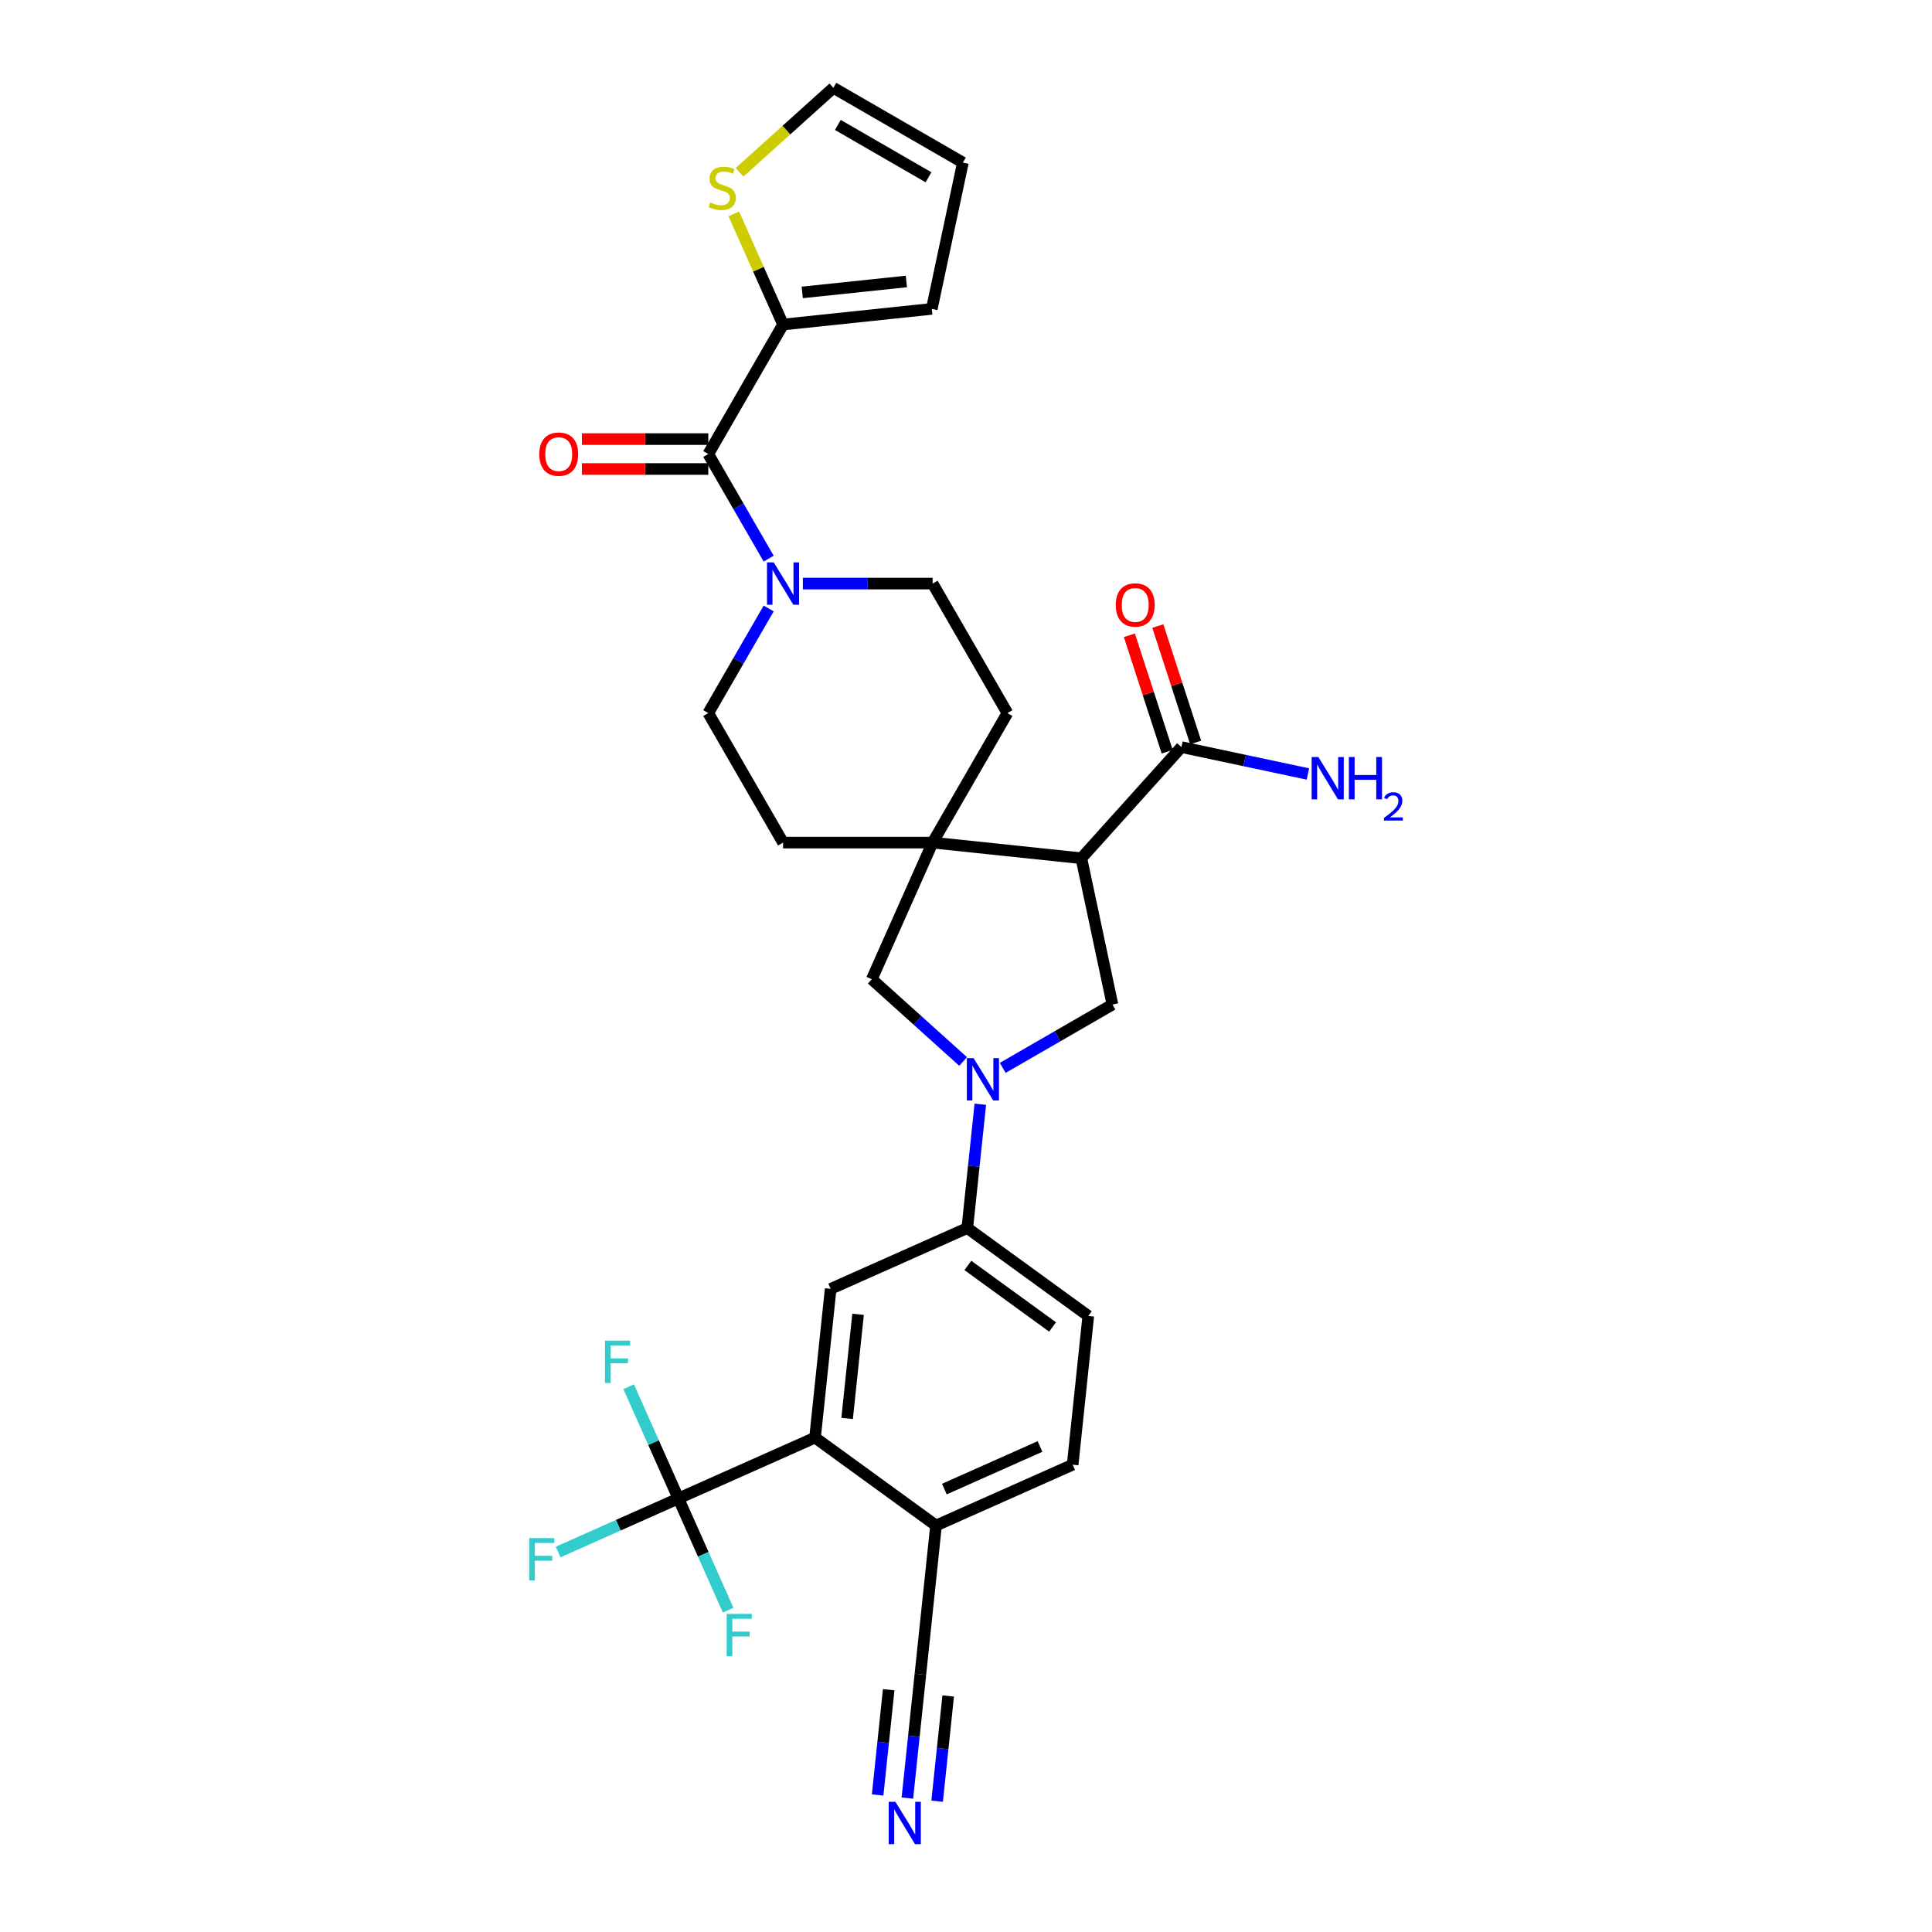 <?xml version='1.0' encoding='iso-8859-1'?>
<svg version='1.1' baseProfile='full'
              xmlns='http://www.w3.org/2000/svg'
                      xmlns:rdkit='http://www.rdkit.org/xml'
                      xmlns:xlink='http://www.w3.org/1999/xlink'
                  xml:space='preserve'
width='1000px' height='1000px' viewBox='0 0 1000 1000'>
<!-- END OF HEADER -->
<rect style='opacity:1.0;fill:#FFFFFF;stroke:none' width='1000' height='1000' x='0' y='0'> </rect>
<path class='bond-1' d='M 559.707,444.223 L 482.72,436.132' style='fill:none;fill-rule:evenodd;stroke:#000000;stroke-width:6px;stroke-linecap:butt;stroke-linejoin:miter;stroke-opacity:1' />
<path class='bond-4' d='M 559.707,444.223 L 575.802,519.943' style='fill:none;fill-rule:evenodd;stroke:#000000;stroke-width:6px;stroke-linecap:butt;stroke-linejoin:miter;stroke-opacity:1' />
<path class='bond-8' d='M 559.707,444.223 L 611.505,386.696' style='fill:none;fill-rule:evenodd;stroke:#000000;stroke-width:6px;stroke-linecap:butt;stroke-linejoin:miter;stroke-opacity:1' />
<path class='bond-0' d='M 519.011,552.731 L 547.407,536.337' style='fill:none;fill-rule:evenodd;stroke:#0000FF;stroke-width:6px;stroke-linecap:butt;stroke-linejoin:miter;stroke-opacity:1' />
<path class='bond-0' d='M 547.407,536.337 L 575.802,519.943' style='fill:none;fill-rule:evenodd;stroke:#000000;stroke-width:6px;stroke-linecap:butt;stroke-linejoin:miter;stroke-opacity:1' />
<path class='bond-9' d='M 507.406,571.545 L 504.038,603.59' style='fill:none;fill-rule:evenodd;stroke:#0000FF;stroke-width:6px;stroke-linecap:butt;stroke-linejoin:miter;stroke-opacity:1' />
<path class='bond-9' d='M 504.038,603.59 L 500.67,635.636' style='fill:none;fill-rule:evenodd;stroke:#000000;stroke-width:6px;stroke-linecap:butt;stroke-linejoin:miter;stroke-opacity:1' />
<path class='bond-31' d='M 498.513,549.42 L 474.873,528.135' style='fill:none;fill-rule:evenodd;stroke:#0000FF;stroke-width:6px;stroke-linecap:butt;stroke-linejoin:miter;stroke-opacity:1' />
<path class='bond-31' d='M 474.873,528.135 L 451.234,506.85' style='fill:none;fill-rule:evenodd;stroke:#000000;stroke-width:6px;stroke-linecap:butt;stroke-linejoin:miter;stroke-opacity:1' />
<path class='bond-10' d='M 482.72,436.132 L 451.234,506.85' style='fill:none;fill-rule:evenodd;stroke:#000000;stroke-width:6px;stroke-linecap:butt;stroke-linejoin:miter;stroke-opacity:1' />
<path class='bond-16' d='M 482.72,436.132 L 521.426,369.092' style='fill:none;fill-rule:evenodd;stroke:#000000;stroke-width:6px;stroke-linecap:butt;stroke-linejoin:miter;stroke-opacity:1' />
<path class='bond-17' d='M 482.72,436.132 L 405.309,436.132' style='fill:none;fill-rule:evenodd;stroke:#000000;stroke-width:6px;stroke-linecap:butt;stroke-linejoin:miter;stroke-opacity:1' />
<path class='bond-2' d='M 351.141,775.595 L 421.86,744.109' style='fill:none;fill-rule:evenodd;stroke:#000000;stroke-width:6px;stroke-linecap:butt;stroke-linejoin:miter;stroke-opacity:1' />
<path class='bond-27' d='M 351.141,775.595 L 320.009,789.456' style='fill:none;fill-rule:evenodd;stroke:#000000;stroke-width:6px;stroke-linecap:butt;stroke-linejoin:miter;stroke-opacity:1' />
<path class='bond-27' d='M 320.009,789.456 L 288.876,803.317' style='fill:none;fill-rule:evenodd;stroke:#33CCCC;stroke-width:6px;stroke-linecap:butt;stroke-linejoin:miter;stroke-opacity:1' />
<path class='bond-28' d='M 351.141,775.595 L 338.269,746.684' style='fill:none;fill-rule:evenodd;stroke:#000000;stroke-width:6px;stroke-linecap:butt;stroke-linejoin:miter;stroke-opacity:1' />
<path class='bond-28' d='M 338.269,746.684 L 325.397,717.773' style='fill:none;fill-rule:evenodd;stroke:#33CCCC;stroke-width:6px;stroke-linecap:butt;stroke-linejoin:miter;stroke-opacity:1' />
<path class='bond-29' d='M 351.141,775.595 L 364.013,804.506' style='fill:none;fill-rule:evenodd;stroke:#000000;stroke-width:6px;stroke-linecap:butt;stroke-linejoin:miter;stroke-opacity:1' />
<path class='bond-29' d='M 364.013,804.506 L 376.885,833.417' style='fill:none;fill-rule:evenodd;stroke:#33CCCC;stroke-width:6px;stroke-linecap:butt;stroke-linejoin:miter;stroke-opacity:1' />
<path class='bond-3' d='M 366.603,235.011 L 382.233,262.083' style='fill:none;fill-rule:evenodd;stroke:#000000;stroke-width:6px;stroke-linecap:butt;stroke-linejoin:miter;stroke-opacity:1' />
<path class='bond-3' d='M 382.233,262.083 L 397.863,289.155' style='fill:none;fill-rule:evenodd;stroke:#0000FF;stroke-width:6px;stroke-linecap:butt;stroke-linejoin:miter;stroke-opacity:1' />
<path class='bond-7' d='M 366.603,235.011 L 405.309,167.971' style='fill:none;fill-rule:evenodd;stroke:#000000;stroke-width:6px;stroke-linecap:butt;stroke-linejoin:miter;stroke-opacity:1' />
<path class='bond-20' d='M 366.603,227.27 L 333.897,227.27' style='fill:none;fill-rule:evenodd;stroke:#000000;stroke-width:6px;stroke-linecap:butt;stroke-linejoin:miter;stroke-opacity:1' />
<path class='bond-20' d='M 333.897,227.27 L 301.191,227.27' style='fill:none;fill-rule:evenodd;stroke:#FF0000;stroke-width:6px;stroke-linecap:butt;stroke-linejoin:miter;stroke-opacity:1' />
<path class='bond-20' d='M 366.603,242.753 L 333.897,242.753' style='fill:none;fill-rule:evenodd;stroke:#000000;stroke-width:6px;stroke-linecap:butt;stroke-linejoin:miter;stroke-opacity:1' />
<path class='bond-20' d='M 333.897,242.753 L 301.191,242.753' style='fill:none;fill-rule:evenodd;stroke:#FF0000;stroke-width:6px;stroke-linecap:butt;stroke-linejoin:miter;stroke-opacity:1' />
<path class='bond-5' d='M 397.863,314.948 L 382.233,342.02' style='fill:none;fill-rule:evenodd;stroke:#0000FF;stroke-width:6px;stroke-linecap:butt;stroke-linejoin:miter;stroke-opacity:1' />
<path class='bond-5' d='M 382.233,342.02 L 366.603,369.092' style='fill:none;fill-rule:evenodd;stroke:#000000;stroke-width:6px;stroke-linecap:butt;stroke-linejoin:miter;stroke-opacity:1' />
<path class='bond-32' d='M 415.558,302.051 L 449.139,302.051' style='fill:none;fill-rule:evenodd;stroke:#0000FF;stroke-width:6px;stroke-linecap:butt;stroke-linejoin:miter;stroke-opacity:1' />
<path class='bond-32' d='M 449.139,302.051 L 482.72,302.051' style='fill:none;fill-rule:evenodd;stroke:#000000;stroke-width:6px;stroke-linecap:butt;stroke-linejoin:miter;stroke-opacity:1' />
<path class='bond-6' d='M 421.86,744.109 L 429.952,667.122' style='fill:none;fill-rule:evenodd;stroke:#000000;stroke-width:6px;stroke-linecap:butt;stroke-linejoin:miter;stroke-opacity:1' />
<path class='bond-6' d='M 438.471,734.179 L 444.135,680.288' style='fill:none;fill-rule:evenodd;stroke:#000000;stroke-width:6px;stroke-linecap:butt;stroke-linejoin:miter;stroke-opacity:1' />
<path class='bond-33' d='M 421.86,744.109 L 484.487,789.61' style='fill:none;fill-rule:evenodd;stroke:#000000;stroke-width:6px;stroke-linecap:butt;stroke-linejoin:miter;stroke-opacity:1' />
<path class='bond-13' d='M 405.309,167.971 L 392.561,139.339' style='fill:none;fill-rule:evenodd;stroke:#000000;stroke-width:6px;stroke-linecap:butt;stroke-linejoin:miter;stroke-opacity:1' />
<path class='bond-13' d='M 392.561,139.339 L 379.813,110.707' style='fill:none;fill-rule:evenodd;stroke:#CCCC00;stroke-width:6px;stroke-linecap:butt;stroke-linejoin:miter;stroke-opacity:1' />
<path class='bond-21' d='M 405.309,167.971 L 482.296,159.88' style='fill:none;fill-rule:evenodd;stroke:#000000;stroke-width:6px;stroke-linecap:butt;stroke-linejoin:miter;stroke-opacity:1' />
<path class='bond-21' d='M 415.239,151.36 L 469.13,145.696' style='fill:none;fill-rule:evenodd;stroke:#000000;stroke-width:6px;stroke-linecap:butt;stroke-linejoin:miter;stroke-opacity:1' />
<path class='bond-23' d='M 618.868,384.303 L 609.078,354.173' style='fill:none;fill-rule:evenodd;stroke:#000000;stroke-width:6px;stroke-linecap:butt;stroke-linejoin:miter;stroke-opacity:1' />
<path class='bond-23' d='M 609.078,354.173 L 599.288,324.042' style='fill:none;fill-rule:evenodd;stroke:#FF0000;stroke-width:6px;stroke-linecap:butt;stroke-linejoin:miter;stroke-opacity:1' />
<path class='bond-23' d='M 604.143,389.088 L 594.353,358.957' style='fill:none;fill-rule:evenodd;stroke:#000000;stroke-width:6px;stroke-linecap:butt;stroke-linejoin:miter;stroke-opacity:1' />
<path class='bond-23' d='M 594.353,358.957 L 584.563,328.826' style='fill:none;fill-rule:evenodd;stroke:#FF0000;stroke-width:6px;stroke-linecap:butt;stroke-linejoin:miter;stroke-opacity:1' />
<path class='bond-30' d='M 611.505,386.696 L 644.241,393.654' style='fill:none;fill-rule:evenodd;stroke:#000000;stroke-width:6px;stroke-linecap:butt;stroke-linejoin:miter;stroke-opacity:1' />
<path class='bond-30' d='M 644.241,393.654 L 676.976,400.612' style='fill:none;fill-rule:evenodd;stroke:#0000FF;stroke-width:6px;stroke-linecap:butt;stroke-linejoin:miter;stroke-opacity:1' />
<path class='bond-11' d='M 500.67,635.636 L 429.952,667.122' style='fill:none;fill-rule:evenodd;stroke:#000000;stroke-width:6px;stroke-linecap:butt;stroke-linejoin:miter;stroke-opacity:1' />
<path class='bond-24' d='M 500.67,635.636 L 563.297,681.137' style='fill:none;fill-rule:evenodd;stroke:#000000;stroke-width:6px;stroke-linecap:butt;stroke-linejoin:miter;stroke-opacity:1' />
<path class='bond-24' d='M 500.964,654.986 L 544.803,686.837' style='fill:none;fill-rule:evenodd;stroke:#000000;stroke-width:6px;stroke-linecap:butt;stroke-linejoin:miter;stroke-opacity:1' />
<path class='bond-12' d='M 469.659,930.687 L 473.027,898.642' style='fill:none;fill-rule:evenodd;stroke:#0000FF;stroke-width:6px;stroke-linecap:butt;stroke-linejoin:miter;stroke-opacity:1' />
<path class='bond-12' d='M 473.027,898.642 L 476.395,866.597' style='fill:none;fill-rule:evenodd;stroke:#000000;stroke-width:6px;stroke-linecap:butt;stroke-linejoin:miter;stroke-opacity:1' />
<path class='bond-12' d='M 485.056,932.306 L 487.919,905.067' style='fill:none;fill-rule:evenodd;stroke:#0000FF;stroke-width:6px;stroke-linecap:butt;stroke-linejoin:miter;stroke-opacity:1' />
<path class='bond-12' d='M 487.919,905.067 L 490.782,877.829' style='fill:none;fill-rule:evenodd;stroke:#000000;stroke-width:6px;stroke-linecap:butt;stroke-linejoin:miter;stroke-opacity:1' />
<path class='bond-12' d='M 454.262,929.069 L 457.125,901.831' style='fill:none;fill-rule:evenodd;stroke:#0000FF;stroke-width:6px;stroke-linecap:butt;stroke-linejoin:miter;stroke-opacity:1' />
<path class='bond-12' d='M 457.125,901.831 L 459.987,874.592' style='fill:none;fill-rule:evenodd;stroke:#000000;stroke-width:6px;stroke-linecap:butt;stroke-linejoin:miter;stroke-opacity:1' />
<path class='bond-22' d='M 382.787,89.181 L 407.069,67.318' style='fill:none;fill-rule:evenodd;stroke:#CCCC00;stroke-width:6px;stroke-linecap:butt;stroke-linejoin:miter;stroke-opacity:1' />
<path class='bond-22' d='M 407.069,67.318 L 431.351,45.455' style='fill:none;fill-rule:evenodd;stroke:#000000;stroke-width:6px;stroke-linecap:butt;stroke-linejoin:miter;stroke-opacity:1' />
<path class='bond-14' d='M 476.395,866.597 L 484.487,789.61' style='fill:none;fill-rule:evenodd;stroke:#000000;stroke-width:6px;stroke-linecap:butt;stroke-linejoin:miter;stroke-opacity:1' />
<path class='bond-15' d='M 484.487,789.61 L 555.206,758.124' style='fill:none;fill-rule:evenodd;stroke:#000000;stroke-width:6px;stroke-linecap:butt;stroke-linejoin:miter;stroke-opacity:1' />
<path class='bond-15' d='M 488.798,770.743 L 538.301,748.703' style='fill:none;fill-rule:evenodd;stroke:#000000;stroke-width:6px;stroke-linecap:butt;stroke-linejoin:miter;stroke-opacity:1' />
<path class='bond-18' d='M 521.426,369.092 L 482.72,302.051' style='fill:none;fill-rule:evenodd;stroke:#000000;stroke-width:6px;stroke-linecap:butt;stroke-linejoin:miter;stroke-opacity:1' />
<path class='bond-19' d='M 405.309,436.132 L 366.603,369.092' style='fill:none;fill-rule:evenodd;stroke:#000000;stroke-width:6px;stroke-linecap:butt;stroke-linejoin:miter;stroke-opacity:1' />
<path class='bond-25' d='M 482.296,159.88 L 498.391,84.16' style='fill:none;fill-rule:evenodd;stroke:#000000;stroke-width:6px;stroke-linecap:butt;stroke-linejoin:miter;stroke-opacity:1' />
<path class='bond-34' d='M 431.351,45.455 L 498.391,84.16' style='fill:none;fill-rule:evenodd;stroke:#000000;stroke-width:6px;stroke-linecap:butt;stroke-linejoin:miter;stroke-opacity:1' />
<path class='bond-34' d='M 433.666,64.668 L 480.594,91.762' style='fill:none;fill-rule:evenodd;stroke:#000000;stroke-width:6px;stroke-linecap:butt;stroke-linejoin:miter;stroke-opacity:1' />
<path class='bond-26' d='M 563.297,681.137 L 555.206,758.124' style='fill:none;fill-rule:evenodd;stroke:#000000;stroke-width:6px;stroke-linecap:butt;stroke-linejoin:miter;stroke-opacity:1' />
<path  class='atom-1' d='M 503.916 547.687
L 511.1 559.299
Q 511.812 560.444, 512.958 562.519
Q 514.103 564.594, 514.165 564.717
L 514.165 547.687
L 517.076 547.687
L 517.076 569.61
L 514.072 569.61
L 506.362 556.914
Q 505.464 555.428, 504.504 553.725
Q 503.575 552.022, 503.297 551.496
L 503.297 569.61
L 500.448 569.61
L 500.448 547.687
L 503.916 547.687
' fill='#0000FF'/>
<path  class='atom-6' d='M 400.463 291.09
L 407.647 302.702
Q 408.359 303.847, 409.505 305.922
Q 410.65 307.997, 410.712 308.121
L 410.712 291.09
L 413.623 291.09
L 413.623 313.013
L 410.619 313.013
L 402.909 300.317
Q 402.011 298.831, 401.051 297.128
Q 400.122 295.425, 399.844 294.899
L 399.844 313.013
L 396.995 313.013
L 396.995 291.09
L 400.463 291.09
' fill='#0000FF'/>
<path  class='atom-13' d='M 463.458 932.623
L 470.641 944.234
Q 471.354 945.38, 472.499 947.455
Q 473.645 949.529, 473.707 949.653
L 473.707 932.623
L 476.618 932.623
L 476.618 954.545
L 473.614 954.545
L 465.904 941.85
Q 465.006 940.364, 464.046 938.661
Q 463.117 936.958, 462.838 936.431
L 462.838 954.545
L 459.99 954.545
L 459.99 932.623
L 463.458 932.623
' fill='#0000FF'/>
<path  class='atom-14' d='M 367.63 104.777
Q 367.878 104.87, 368.9 105.304
Q 369.921 105.737, 371.036 106.016
Q 372.182 106.263, 373.297 106.263
Q 375.371 106.263, 376.579 105.273
Q 377.786 104.251, 377.786 102.486
Q 377.786 101.278, 377.167 100.535
Q 376.579 99.792, 375.65 99.389
Q 374.721 98.987, 373.173 98.522
Q 371.222 97.934, 370.045 97.377
Q 368.9 96.819, 368.064 95.643
Q 367.259 94.466, 367.259 92.484
Q 367.259 89.728, 369.116 88.025
Q 371.005 86.322, 374.721 86.322
Q 377.26 86.322, 380.14 87.53
L 379.428 89.914
Q 376.796 88.83, 374.814 88.83
Q 372.677 88.83, 371.501 89.728
Q 370.324 90.595, 370.355 92.113
Q 370.355 93.289, 370.943 94.001
Q 371.563 94.714, 372.43 95.116
Q 373.328 95.519, 374.814 95.983
Q 376.796 96.603, 377.972 97.222
Q 379.149 97.841, 379.985 99.111
Q 380.852 100.349, 380.852 102.486
Q 380.852 105.52, 378.808 107.161
Q 376.796 108.772, 373.42 108.772
Q 371.47 108.772, 369.983 108.338
Q 368.528 107.935, 366.794 107.223
L 367.63 104.777
' fill='#CCCC00'/>
<path  class='atom-21' d='M 279.129 235.073
Q 279.129 229.809, 281.73 226.868
Q 284.331 223.926, 289.192 223.926
Q 294.054 223.926, 296.655 226.868
Q 299.256 229.809, 299.256 235.073
Q 299.256 240.399, 296.624 243.434
Q 293.992 246.437, 289.192 246.437
Q 284.362 246.437, 281.73 243.434
Q 279.129 240.43, 279.129 235.073
M 289.192 243.96
Q 292.536 243.96, 294.332 241.731
Q 296.159 239.47, 296.159 235.073
Q 296.159 230.769, 294.332 228.602
Q 292.536 226.403, 289.192 226.403
Q 285.848 226.403, 284.021 228.571
Q 282.225 230.738, 282.225 235.073
Q 282.225 239.501, 284.021 241.731
Q 285.848 243.96, 289.192 243.96
' fill='#FF0000'/>
<path  class='atom-24' d='M 577.521 313.135
Q 577.521 307.871, 580.122 304.929
Q 582.723 301.988, 587.584 301.988
Q 592.446 301.988, 595.047 304.929
Q 597.648 307.871, 597.648 313.135
Q 597.648 318.461, 595.016 321.495
Q 592.384 324.499, 587.584 324.499
Q 582.754 324.499, 580.122 321.495
Q 577.521 318.492, 577.521 313.135
M 587.584 322.022
Q 590.928 322.022, 592.724 319.792
Q 594.551 317.532, 594.551 313.135
Q 594.551 308.831, 592.724 306.663
Q 590.928 304.465, 587.584 304.465
Q 584.24 304.465, 582.413 306.633
Q 580.617 308.8, 580.617 313.135
Q 580.617 317.563, 582.413 319.792
Q 584.24 322.022, 587.584 322.022
' fill='#FF0000'/>
<path  class='atom-28' d='M 273.905 796.119
L 286.941 796.119
L 286.941 798.627
L 276.846 798.627
L 276.846 805.285
L 285.826 805.285
L 285.826 807.824
L 276.846 807.824
L 276.846 818.042
L 273.905 818.042
L 273.905 796.119
' fill='#33CCCC'/>
<path  class='atom-29' d='M 313.137 693.915
L 326.173 693.915
L 326.173 696.423
L 316.079 696.423
L 316.079 703.08
L 325.059 703.08
L 325.059 705.619
L 316.079 705.619
L 316.079 715.837
L 313.137 715.837
L 313.137 693.915
' fill='#33CCCC'/>
<path  class='atom-30' d='M 376.109 835.352
L 389.145 835.352
L 389.145 837.86
L 379.051 837.86
L 379.051 844.517
L 388.031 844.517
L 388.031 847.056
L 379.051 847.056
L 379.051 857.275
L 376.109 857.275
L 376.109 835.352
' fill='#33CCCC'/>
<path  class='atom-31' d='M 682.379 391.829
L 689.563 403.44
Q 690.275 404.586, 691.421 406.661
Q 692.566 408.735, 692.628 408.859
L 692.628 391.829
L 695.539 391.829
L 695.539 413.752
L 692.535 413.752
L 684.825 401.056
Q 683.927 399.57, 682.967 397.867
Q 682.038 396.164, 681.76 395.637
L 681.76 413.752
L 678.911 413.752
L 678.911 391.829
L 682.379 391.829
' fill='#0000FF'/>
<path  class='atom-31' d='M 698.171 391.829
L 701.144 391.829
L 701.144 401.149
L 712.353 401.149
L 712.353 391.829
L 715.325 391.829
L 715.325 413.752
L 712.353 413.752
L 712.353 403.626
L 701.144 403.626
L 701.144 413.752
L 698.171 413.752
L 698.171 391.829
' fill='#0000FF'/>
<path  class='atom-31' d='M 716.388 412.983
Q 716.919 411.613, 718.186 410.857
Q 719.453 410.081, 721.211 410.081
Q 723.398 410.081, 724.624 411.266
Q 725.85 412.451, 725.85 414.556
Q 725.85 416.702, 724.256 418.705
Q 722.682 420.708, 719.413 423.078
L 726.095 423.078
L 726.095 424.713
L 716.347 424.713
L 716.347 423.344
Q 719.045 421.423, 720.639 419.992
Q 722.253 418.562, 723.03 417.274
Q 723.806 415.987, 723.806 414.658
Q 723.806 413.269, 723.112 412.492
Q 722.417 411.715, 721.211 411.715
Q 720.046 411.715, 719.27 412.185
Q 718.493 412.656, 717.941 413.698
L 716.388 412.983
' fill='#0000FF'/>
</svg>
